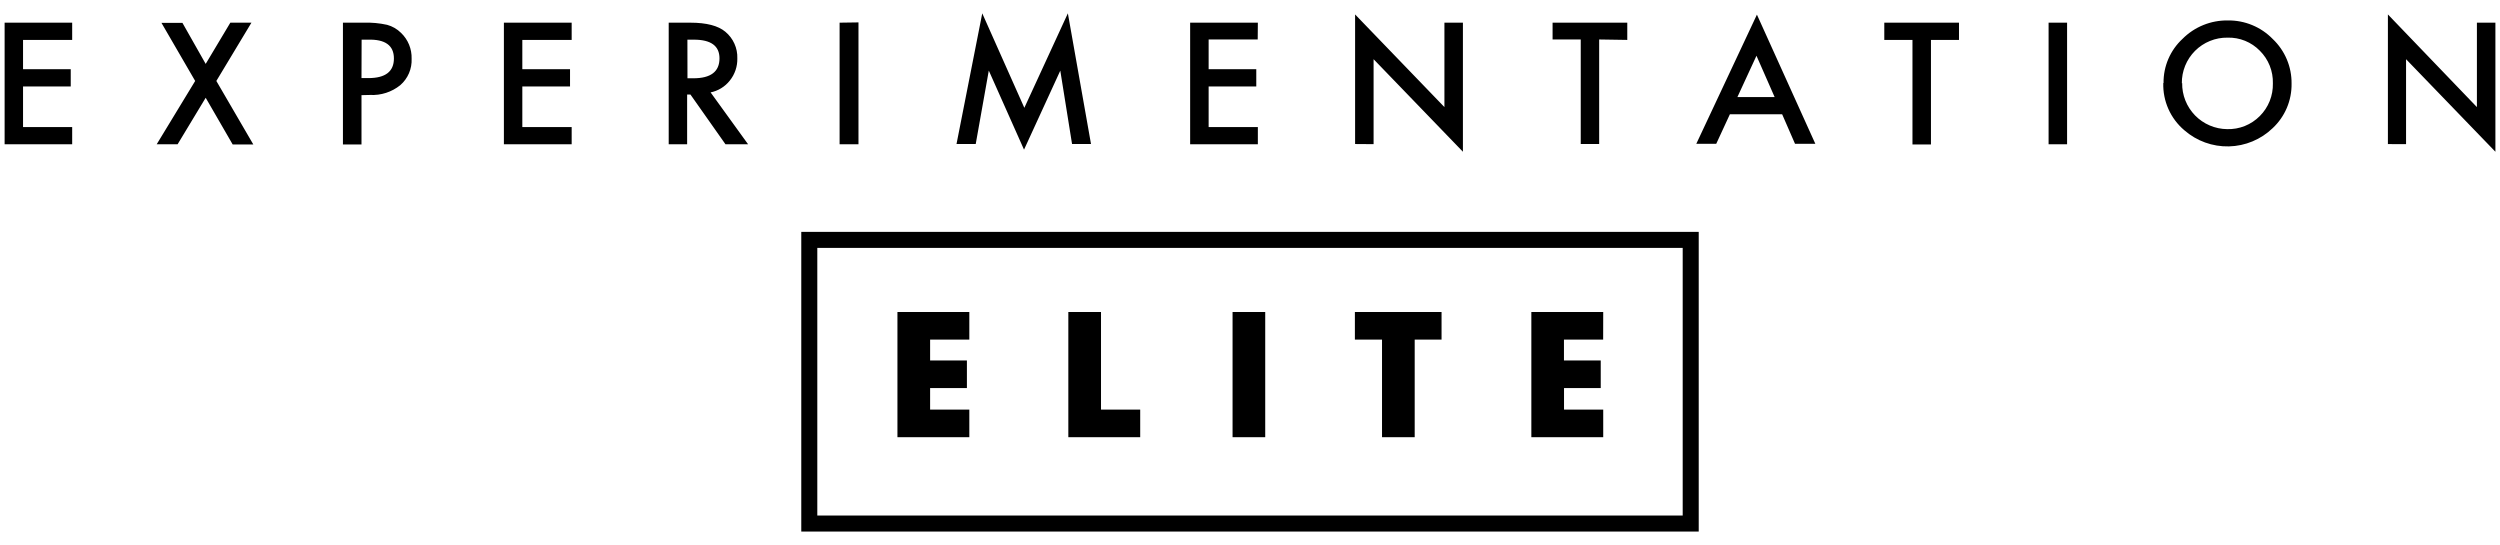 <svg width="156" height="34" viewBox="0 0 156 34" fill="none" xmlns="http://www.w3.org/2000/svg">
<path d="M4.504 2.491H1.438V4.318H4.414V5.395H1.438V7.931H4.504V9.004H0.288V1.415H4.504V2.491ZM12.179 5.052L10.075 1.427H11.384L12.835 3.988L14.373 1.415H15.69L13.5 5.052L15.808 9.016H14.52L12.835 6.1L11.082 9.004H9.777L12.179 5.052ZM22.557 5.937V9.016H21.399V1.415H22.704C23.192 1.399 23.679 1.444 24.156 1.549C24.484 1.638 24.783 1.811 25.024 2.051C25.241 2.258 25.412 2.509 25.526 2.786C25.639 3.064 25.694 3.362 25.685 3.662C25.699 3.972 25.643 4.282 25.521 4.568C25.399 4.854 25.213 5.109 24.979 5.313C24.446 5.744 23.772 5.962 23.087 5.925L22.557 5.937ZM22.557 4.873H22.989C24.049 4.873 24.58 4.465 24.58 3.649C24.58 2.834 24.036 2.442 22.948 2.475H22.565L22.557 4.873ZM35.672 2.491H32.593V4.318H35.57V5.395H32.593V7.931H35.672V9.004H31.443V1.415H35.672V2.491ZM44.333 5.754L46.682 9.004H45.271L43.085 5.9H42.877V9.004H41.727V1.415H43.077C44.088 1.415 44.814 1.606 45.263 1.982C45.505 2.183 45.699 2.437 45.828 2.725C45.958 3.013 46.02 3.326 46.009 3.641C46.022 4.144 45.856 4.636 45.54 5.028C45.236 5.414 44.803 5.677 44.321 5.77L44.333 5.754ZM42.898 4.885H43.265C44.352 4.885 44.896 4.47 44.896 3.641C44.896 2.866 44.366 2.475 43.301 2.475H42.894L42.898 4.885ZM53.569 1.398V9.004H52.391V1.415L53.569 1.398ZM59.686 8.987L61.293 0.832L63.919 6.728L66.635 0.832L68.079 8.987H66.896L66.162 4.408L63.899 9.338L61.701 4.404L60.885 8.987H59.686ZM78.481 2.463H75.419V4.318H78.392V5.395H75.419V7.931H78.49V9.004H74.265V1.415H78.49L78.481 2.463ZM84.558 8.987V0.901L90.132 6.683V1.415H91.286V9.469L85.712 3.694V8.995L84.558 8.987ZM99.788 2.463V8.987H98.638V2.463H96.881V1.415H101.542V2.491L99.788 2.463ZM111.207 7.132H107.944L107.092 8.975H105.848L109.632 0.913L113.278 8.975H112.01L111.207 7.132ZM110.738 6.059L109.604 3.478L108.413 6.059H110.738ZM120.492 2.491V9.016H119.338V2.491H117.58V1.415H122.241V2.491H120.492ZM128.986 1.415V9.004H127.832V1.415H128.986ZM135.005 5.179C134.999 4.663 135.101 4.151 135.305 3.677C135.509 3.203 135.809 2.777 136.188 2.426C136.558 2.054 136.999 1.76 137.486 1.563C137.972 1.365 138.493 1.268 139.018 1.276C139.539 1.268 140.056 1.367 140.538 1.566C141.02 1.765 141.456 2.061 141.819 2.434C142.196 2.792 142.495 3.225 142.697 3.704C142.9 4.183 143 4.699 142.994 5.219C143.002 5.739 142.901 6.254 142.698 6.733C142.495 7.211 142.195 7.641 141.815 7.996C141.08 8.705 140.105 9.111 139.084 9.135C138.063 9.159 137.07 8.799 136.302 8.127C135.875 7.766 135.536 7.313 135.309 6.803C135.081 6.292 134.972 5.737 134.989 5.179H135.005ZM136.167 5.179C136.161 5.552 136.229 5.923 136.367 6.27C136.505 6.618 136.711 6.934 136.971 7.202C137.232 7.469 137.543 7.683 137.887 7.829C138.23 7.976 138.599 8.054 138.973 8.058C139.351 8.069 139.726 8.002 140.077 7.862C140.428 7.721 140.746 7.51 141.012 7.242C141.279 6.975 141.489 6.657 141.629 6.306C141.769 5.956 141.837 5.58 141.828 5.203C141.838 4.826 141.771 4.45 141.631 4.099C141.491 3.748 141.28 3.43 141.012 3.164C140.751 2.897 140.438 2.687 140.092 2.546C139.746 2.406 139.375 2.339 139.002 2.349C138.625 2.343 138.251 2.413 137.903 2.555C137.554 2.696 137.237 2.906 136.971 3.172C136.705 3.439 136.495 3.755 136.353 4.104C136.212 4.453 136.141 4.827 136.147 5.203L136.167 5.179ZM149.005 8.991V0.901L154.559 6.683V1.415H155.713V9.469L150.138 3.694V8.995L149.005 8.991Z" fill="black"/>
<path d="M60.486 21.19H58.039V22.495H60.335V24.215H58.039V25.561H60.486V27.282H56V19.469H60.486V21.19ZM68.703 19.469V25.561H71.149V27.282H66.664V19.469H68.703ZM78.95 19.469V27.282H76.912V19.469H78.95ZM88.277 21.19V27.282H86.238V21.19H84.545V19.469H89.953V21.19H88.277ZM100.037 21.19H97.591V22.495H99.886V24.215H97.595V25.561H100.041V27.282H95.556V19.469H100.041L100.037 21.19Z" fill="black"/>
<path d="M50.5 32.669V14.969H105.5V32.669H50.5Z" stroke="black"/>
</svg>
